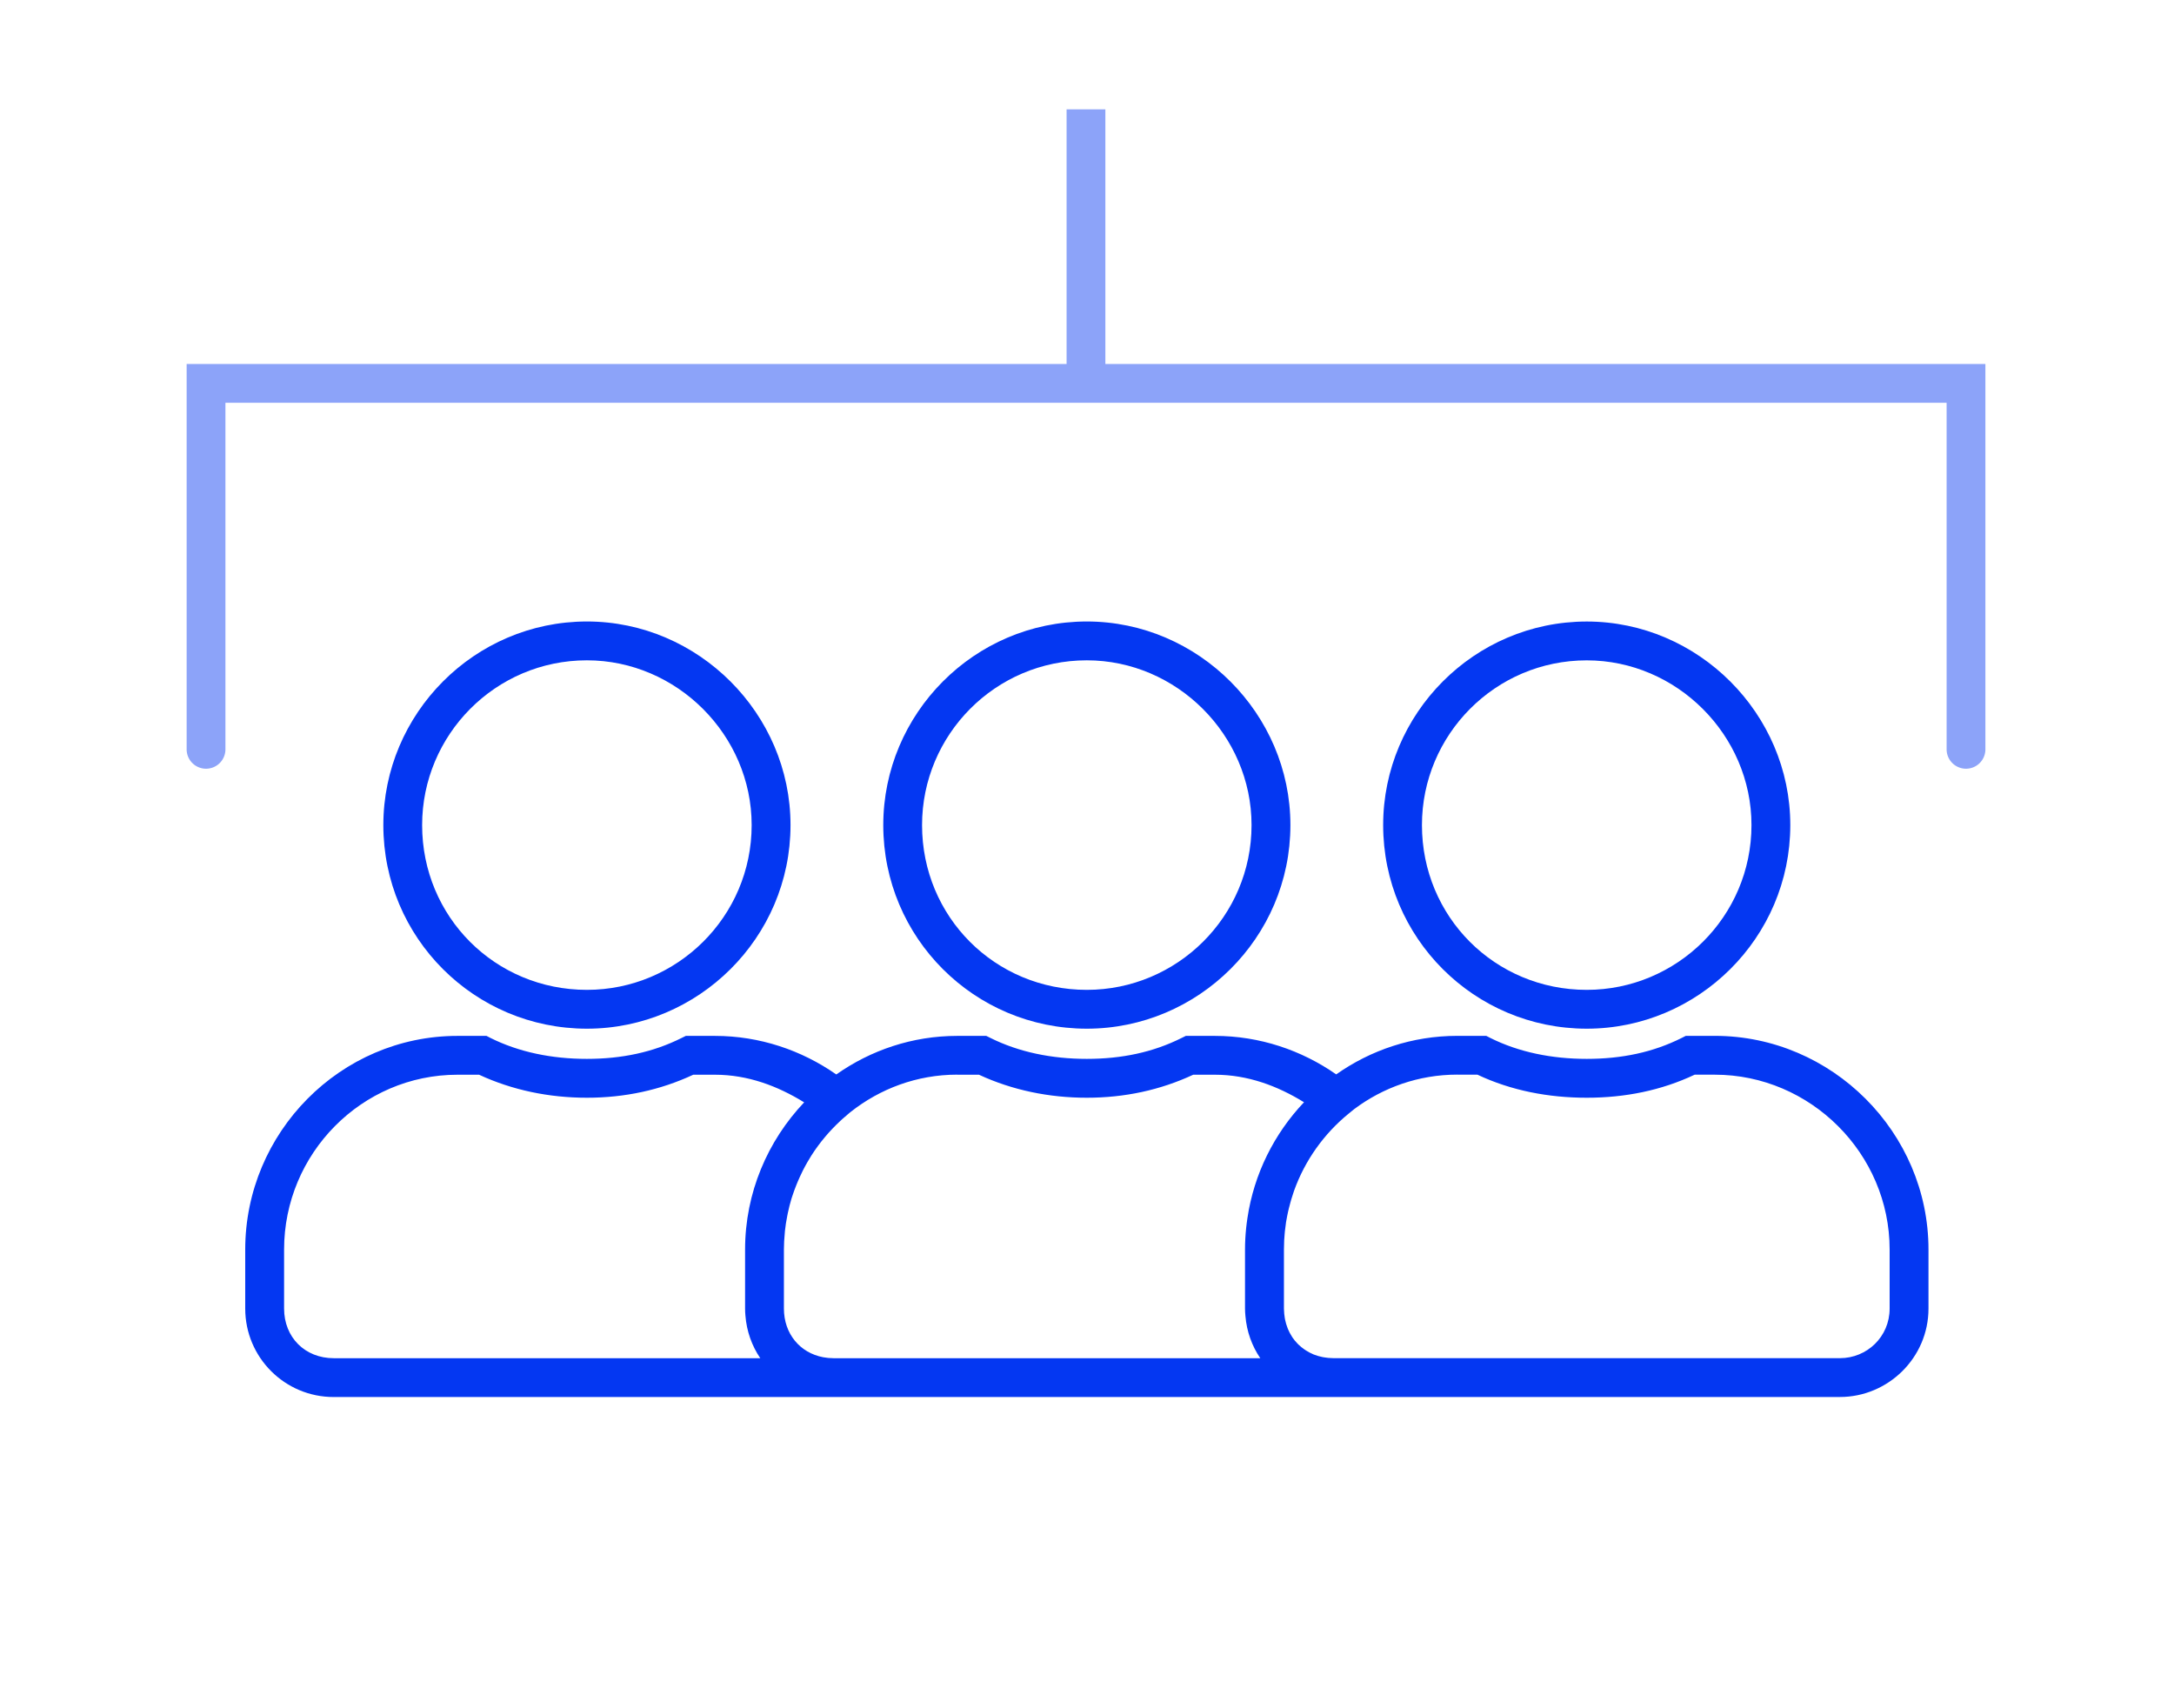 <?xml version="1.0" encoding="UTF-8" standalone="no"?>
<svg
   width="112"
   height="88"
   viewBox="0 0 112 88"
   fill="none"
   version="1.1"
   id="svg6"
   sodipodi:docname="tier-users-icon.svg"
   inkscape:version="1.3 (0e150ed6c4, 2023-07-21)"
   xmlns:inkscape="http://www.inkscape.org/namespaces/inkscape"
   xmlns:sodipodi="http://sodipodi.sourceforge.net/DTD/sodipodi-0.dtd"
   xmlns:xlink="http://www.w3.org/1999/xlink"
   xmlns="http://www.w3.org/2000/svg"
   xmlns:svg="http://www.w3.org/2000/svg">
  <defs
     id="defs10">
    <linearGradient
       xlink:href="#a"
       id="e"
       x1="1.409"
       x2="46.101"
       y1="7.928"
       y2="33.73"
       gradientTransform="matrix(0.961,0,0,0.961,-61.102,-8.715)"
       gradientUnits="userSpaceOnUse" />
    <linearGradient
       id="a">
      <stop
         offset="0"
         style="stop-color:#7e45ff;stop-opacity:1"
         id="stop7" />
      <stop
         offset="1"
         style="stop-color:#00d2fe;stop-opacity:1"
         id="stop9" />
    </linearGradient>
    <linearGradient
       xlink:href="#b"
       id="f"
       x1="23.744"
       x2="28.41"
       y1="21.56"
       y2="41.094"
       gradientTransform="translate(-62.985,-14.581)"
       gradientUnits="userSpaceOnUse" />
    <linearGradient
       id="b">
      <stop
         offset="0"
         style="stop-color:#ffe49f;stop-opacity:1"
         id="stop17" />
      <stop
         offset="1"
         style="stop-color:#ffae91;stop-opacity:1"
         id="stop19" />
    </linearGradient>
    <linearGradient
       xlink:href="#c"
       id="g"
       x1="3.747"
       x2="46.003"
       y1="42.188"
       y2="42.188"
       gradientUnits="userSpaceOnUse" />
    <linearGradient
       id="c">
      <stop
         offset="0"
         style="stop-color:#e6e6e6;stop-opacity:1"
         id="stop2" />
      <stop
         offset="1"
         style="stop-color:#d1d1d1;stop-opacity:1"
         id="stop4" />
    </linearGradient>
    <linearGradient
       xlink:href="#d"
       id="h"
       x1="3.747"
       x2="26.878"
       y1="42.187"
       y2="42.187"
       gradientTransform="translate(-0.093)"
       gradientUnits="userSpaceOnUse" />
    <linearGradient
       id="d">
      <stop
         offset="0"
         style="stop-color:#4ae8cd;stop-opacity:1"
         id="stop12" />
      <stop
         offset="1"
         style="stop-color:#21b199;stop-opacity:1"
         id="stop14" />
    </linearGradient>
    <linearGradient
       xlink:href="#b-5"
       id="c-8"
       x1="19.122"
       x2="46.464"
       y1="32.476"
       y2="32.476"
       gradientTransform="matrix(1.614,0,0,1.614,46.807,66.188)"
       gradientUnits="userSpaceOnUse" />
    <linearGradient
       id="b-5">
      <stop
         offset="0"
         style="stop-color:#fc0;stop-opacity:1"
         id="stop824" />
      <stop
         offset="1"
         style="stop-color:#ffe372;stop-opacity:1"
         id="stop826" />
    </linearGradient>
  </defs>
  <sodipodi:namedview
     id="namedview8"
     pagecolor="#ffffff"
     bordercolor="#666666"
     borderopacity="1.0"
     inkscape:pageshadow="2"
     inkscape:pageopacity="0.0"
     inkscape:pagecheckerboard="0"
     showgrid="false"
     inkscape:zoom="3.338669"
     inkscape:cx="64.69644"
     inkscape:cy="98.991544"
     inkscape:window-width="1920"
     inkscape:window-height="1009"
     inkscape:window-x="1912"
     inkscape:window-y="-8"
     inkscape:window-maximized="1"
     inkscape:current-layer="svg6"
     inkscape:showpageshadow="0"
     inkscape:deskcolor="#505050" />
  <g
     style="font-size:41.452px;line-height:1.25;font-family:Optima-Medium;-inkscape-font-specification:Optima-Medium;text-align:center;letter-spacing:0;word-spacing:0;text-anchor:middle;fill:none;fill-opacity:1;stroke:#000000;stroke-width:2.218;stroke-opacity:1;paint-order:stroke fill markers"
     id="g841"
     transform="matrix(1.903,0,0,1.903,10.624,-1.652)">
    <path
       id="text1526"
       style="color:#000000;-inkscape-font-specification:Poppins;fill:#0437f2;stroke:none;stroke-width:1.165;-inkscape-stroke:none;fill-opacity:1"
       d="m 10.307,17.692 c -3.052,0 -5.512,2.5 -5.512,5.512 0,3.047 2.465,5.511 5.512,5.511 3.012,0 5.511,-2.459 5.511,-5.511 0,-3.017 -2.494,-5.512 -5.511,-5.512 z m 13.533,0 c -3.052,0 -5.511,2.5 -5.511,5.512 0,3.047 2.464,5.511 5.511,5.511 3.012,0 5.511,-2.459 5.511,-5.511 0,-3.017 -2.494,-5.512 -5.511,-5.512 z m 13.534,10e-4 c -3.052,0 -5.512,2.498 -5.512,5.51 0,3.047 2.465,5.512 5.512,5.512 3.012,0 5.51,-2.46 5.51,-5.512 0,-3.017 -2.493,-5.51 -5.51,-5.51 z m -27.068,1.05 c 2.436,0 4.46,2.025 4.46,4.461 0,2.479 -2.019,4.46 -4.46,4.46 -2.484,0 -4.461,-1.976 -4.461,-4.46 0,-2.441 1.982,-4.461 4.461,-4.461 z m 13.533,0 c 2.436,0 4.46,2.025 4.46,4.461 0,2.479 -2.019,4.46 -4.46,4.46 -2.484,0 -4.46,-1.976 -4.46,-4.46 0,-2.441 1.981,-4.461 4.46,-4.461 z m 13.534,0.001 c 2.436,0 4.46,2.023 4.46,4.459 0,2.479 -2.019,4.461 -4.46,4.461 -2.484,0 -4.461,-1.977 -4.461,-4.461 0,-2.441 1.982,-4.459 4.461,-4.459 z m -3.505,10.165 c -1.218,0 -2.347,0.388 -3.277,1.043 -0.935,-0.652 -2.069,-1.042 -3.286,-1.042 h -0.786 l -0.111,0.055 c -0.777,0.389 -1.624,0.567 -2.57,0.567 -0.945,0 -1.837,-0.182 -2.609,-0.567 l -0.111,-0.055 h -0.786 c -1.218,0 -2.345,0.389 -3.275,1.044 -0.935,-0.653 -2.069,-1.044 -3.287,-1.044 h -0.787 l -0.111,0.055 c -0.777,0.389 -1.623,0.567 -2.569,0.567 -0.945,0 -1.837,-0.182 -2.609,-0.567 L 7.588,28.91 H 6.802 c -3.171,0 -5.746,2.617 -5.746,5.784 v 1.597 c 0,1.324 1.071,2.395 2.395,2.395 H 16.986 30.519 v -10e-4 c 3.45e-4,10e-7 6.81e-4,0 0.001,0 h 13.709 c 1.296,0 2.396,-1.057 2.396,-2.394 v -1.598 c 0,-3.171 -2.614,-5.784 -5.785,-5.784 H 40.055 l -0.112,0.057 c -0.777,0.389 -1.623,0.566 -2.569,0.566 -0.945,0 -1.838,-0.181 -2.61,-0.566 l -0.111,-0.057 z m 0,1.051 h 0.547 c 0.912,0.431 1.923,0.624 2.958,0.624 1.035,0 2.017,-0.196 2.922,-0.624 h 0.544 c 2.594,0 4.734,2.139 4.734,4.733 v 1.598 c 0,0.766 -0.616,1.343 -1.345,1.343 H 30.52 c -0.008,0 -0.016,-9.08e-4 -0.024,-10e-4 -0.082,-0.001 -0.161,-0.008 -0.238,-0.022 -0.013,-0.002 -0.026,-0.005 -0.039,-0.007 -0.081,-0.016 -0.159,-0.039 -0.233,-0.068 -0.002,-6.61e-4 -0.004,-0.001 -0.005,-0.002 -2.91e-4,-1.16e-4 -7.35e-4,1.17e-4 -0.001,0 -0.003,-0.001 -0.005,-0.003 -0.008,-0.004 -0.07,-0.029 -0.135,-0.064 -0.198,-0.104 -0.015,-0.009 -0.03,-0.019 -0.044,-0.029 -0.055,-0.038 -0.106,-0.08 -0.154,-0.125 -0.013,-0.013 -0.026,-0.026 -0.039,-0.039 -0.048,-0.05 -0.092,-0.103 -0.131,-0.161 -0.007,-0.01 -0.013,-0.021 -0.019,-0.031 -0.039,-0.061 -0.073,-0.126 -0.102,-0.195 -0.005,-0.012 -0.01,-0.025 -0.014,-0.037 -0.027,-0.069 -0.048,-0.142 -0.064,-0.218 -0.003,-0.015 -0.006,-0.029 -0.008,-0.044 -0.013,-0.075 -0.02,-0.153 -0.022,-0.233 -1.29e-4,-0.008 -10e-4,-0.016 -10e-4,-0.025 v -1.598 c 0,-0.077 0.003,-0.154 0.006,-0.231 1.97e-4,-0.004 -2.07e-4,-0.008 0,-0.012 0.003,-0.062 0.009,-0.123 0.014,-0.185 0.002,-0.022 0.004,-0.045 0.006,-0.067 0.006,-0.06 0.014,-0.119 0.023,-0.179 0.003,-0.021 0.005,-0.043 0.008,-0.064 0.009,-0.055 0.019,-0.11 0.03,-0.164 0.007,-0.039 0.015,-0.077 0.024,-0.116 0.007,-0.033 0.015,-0.065 0.023,-0.097 0.014,-0.056 0.029,-0.111 0.044,-0.166 0.007,-0.026 0.014,-0.052 0.022,-0.078 0.018,-0.061 0.038,-0.121 0.058,-0.181 0.006,-0.018 0.012,-0.036 0.018,-0.054 0.295,-0.822 0.812,-1.542 1.477,-2.084 l 0.149,-0.121 c 0.78,-0.585 1.746,-0.934 2.792,-0.934 z m -27.068,0.001 h 0.587 c 0.903,0.419 1.897,0.623 2.918,0.623 1.022,0 1.986,-0.206 2.88,-0.623 h 0.586 c 0.894,0 1.699,0.306 2.416,0.748 -0.988,1.042 -1.599,2.447 -1.599,3.985 v 1.597 c 0,0.064 0.003,0.127 0.009,0.19 0.033,0.426 0.176,0.821 0.402,1.154 H 3.452 c -0.779,0 -1.344,-0.565 -1.344,-1.344 v -1.597 c 0,-2.598 2.101,-4.733 4.695,-4.733 z m 13.533,0 h 0.587 c 0.903,0.419 1.897,0.623 2.918,0.623 1.022,0 1.987,-0.206 2.882,-0.623 h 0.585 c 0.893,0 1.698,0.304 2.414,0.745 -0.803,0.847 -1.354,1.935 -1.532,3.138 -0.013,0.088 -0.025,0.176 -0.034,0.265 -0.02,0.192 -0.031,0.387 -0.031,0.585 v 1.597 c 0,0.068 0.005,0.135 0.011,0.201 0.035,0.422 0.177,0.812 0.402,1.143 h -11.552 c -0.097,0 -0.191,-0.009 -0.281,-0.026 -0.63,-0.119 -1.063,-0.637 -1.063,-1.319 v -1.597 c 0,-0.149 0.009,-0.295 0.023,-0.44 0.002,-0.021 0.003,-0.042 0.005,-0.064 0.014,-0.136 0.036,-0.27 0.062,-0.402 0.006,-0.03 0.012,-0.061 0.018,-0.091 0.027,-0.127 0.059,-0.253 0.096,-0.377 0.008,-0.028 0.018,-0.055 0.027,-0.082 0.031,-0.096 0.066,-0.19 0.103,-0.283 0.029,-0.074 0.061,-0.147 0.094,-0.22 0.027,-0.059 0.055,-0.118 0.084,-0.177 0.039,-0.076 0.079,-0.152 0.122,-0.226 0.036,-0.063 0.073,-0.125 0.112,-0.186 0.221,-0.345 0.485,-0.659 0.784,-0.936 0.016,-0.015 0.031,-0.03 0.047,-0.044 0.057,-0.052 0.116,-0.102 0.175,-0.151 l 0.053,-0.044 c 0.797,-0.63 1.797,-1.011 2.888,-1.011 z" />
    <path
       id="path2985"
       style="color:#000000;-inkscape-font-specification:Optima-Medium;fill:#8ca3f9;stroke:none;stroke-width:4.221;stroke-linecap:round;-inkscape-stroke:none;fill-opacity:1"
       d="M 54.998 5.639 L 54.998 18.768 L 9.623 18.768 L 9.623 38.637 A 1 1 0 0 0 10.623 39.637 A 1 1 0 0 0 11.623 38.637 L 11.623 20.768 L 100.377 20.768 L 100.377 38.637 A 1 1 0 0 0 101.377 39.637 A 1 1 0 0 0 102.377 38.637 L 102.377 18.768 L 56.998 18.768 L 56.998 5.639 L 54.998 5.639 z "
       transform="matrix(0.525,0,0,0.525,-5.582,0.868)" />
  </g>
</svg>
